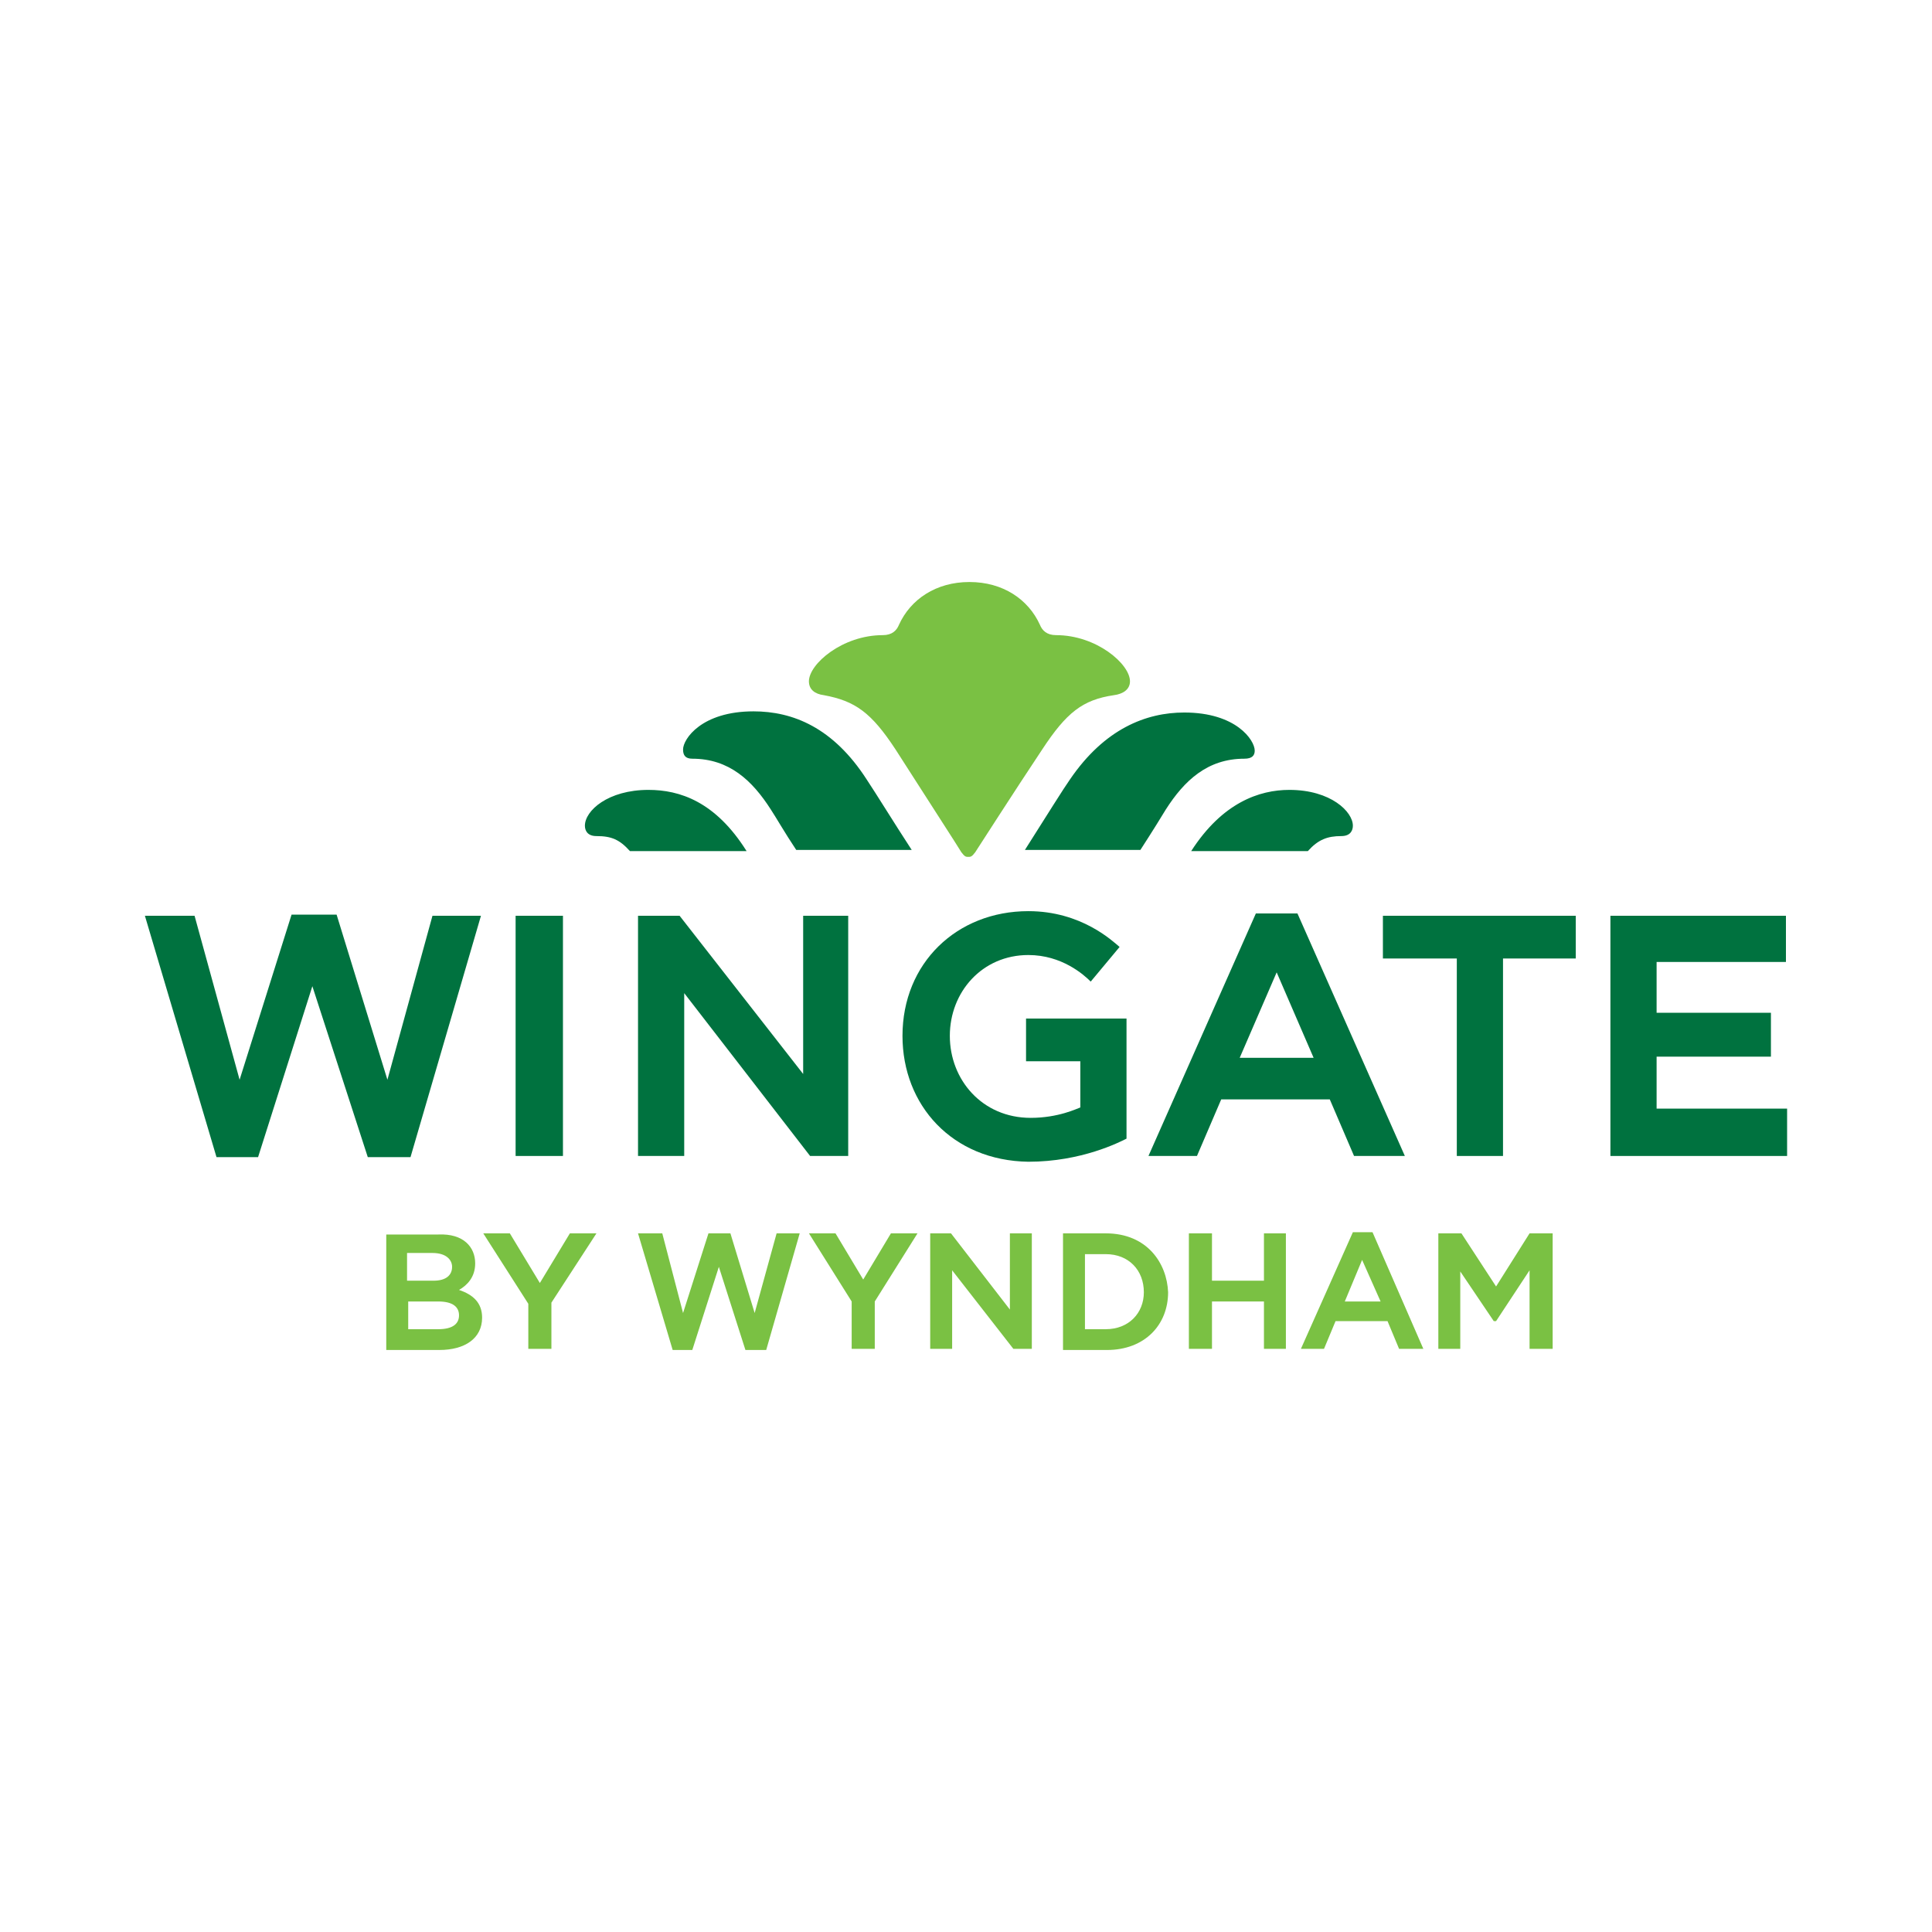 <?xml version="1.0" encoding="utf-8"?>
<!-- Generator: Adobe Illustrator 17.0.0, SVG Export Plug-In . SVG Version: 6.00 Build 0)  -->
<!DOCTYPE svg PUBLIC "-//W3C//DTD SVG 1.1//EN" "http://www.w3.org/Graphics/SVG/1.1/DTD/svg11.dtd">
<svg version="1.1" id="Layer_1" xmlns="http://www.w3.org/2000/svg" xmlns:xlink="http://www.w3.org/1999/xlink" x="0px" y="0px"
	 width="200px" height="200px" viewBox="0 0 200 200" enable-background="new 0 0 200 200" xml:space="preserve">

<g>
	<path fill="#7AC143" d="M85.295,71.966c3.228,0.598,4.902,1.793,7.412,5.619c2.75,4.304,6.695,10.401,6.814,10.64
		c0.359,0.478,0.478,0.478,0.717,0.478s0.359,0,0.717-0.478c0.239-0.359,4.065-6.336,6.934-10.64
		c2.511-3.826,4.184-5.141,7.412-5.619c0.956-0.12,1.674-0.598,1.674-1.435c0-1.793-3.467-4.782-7.651-4.782
		c-0.956,0-1.435-0.478-1.674-1.076c-1.196-2.63-3.826-4.423-7.293-4.423s-6.097,1.793-7.293,4.423
		c-0.239,0.598-0.717,1.076-1.674,1.076c-4.184,0-7.651,2.989-7.651,4.782C83.741,71.368,84.339,71.846,85.295,71.966L85.295,71.966
		z"/>
	<path fill="#00723F" d="M122.595,73.759c5.38,0,7.293,2.869,7.293,3.945c0,0.478-0.239,0.837-1.076,0.837
		c-3.826,0-6.217,2.271-8.129,5.26c-0.359,0.598-1.315,2.152-2.63,4.184h-11.955c2.271-3.586,4.065-6.456,4.662-7.293
		C114.346,75.432,118.65,73.759,122.595,73.759L122.595,73.759z M123.312,88.105h12.075c1.076-1.196,2.032-1.554,3.467-1.554
		c0.956,0,1.195-0.598,1.195-1.076c0-1.435-2.271-3.706-6.575-3.706C130.366,81.769,126.54,83.084,123.312,88.105L123.312,88.105z
		 M71.667,78.541c3.826,0,6.217,2.271,8.129,5.26c0.478,0.717,1.435,2.391,2.63,4.184h11.955c-1.793-2.75-3.706-5.858-4.662-7.293
		c-3.467-5.38-7.651-7.053-11.716-7.053c-5.38,0-7.293,2.869-7.293,3.945C70.71,78.182,70.949,78.541,71.667,78.541L71.667,78.541z
		 M65.211,88.105h12.075c-3.228-5.141-6.934-6.336-10.162-6.336c-4.184,0-6.575,2.152-6.575,3.706c0,0.478,0.239,1.076,1.195,1.076
		C63.298,86.551,64.135,86.909,65.211,88.105L65.211,88.105z"/>
	<path fill="#00723F" d="M134.311,94.56h-4.304l-11.118,25.105h5.021l2.511-5.858h11.238l2.511,5.858h5.26L134.311,94.56
		L134.311,94.56z M135.985,109.504h-7.651l3.826-8.847L135.985,109.504L135.985,109.504z"/>
	<path fill="#00723F" d="M93.425,107.233c0-7.532,5.619-12.911,13.031-12.911c5.499,0,8.727,3.108,9.444,3.706l-2.989,3.586
		c-0.717-0.717-2.989-2.75-6.456-2.75c-4.782,0-8.129,3.826-8.129,8.368c0,4.543,3.347,8.488,8.368,8.488
		c2.869,0,4.782-0.956,5.141-1.076v-4.782h-5.619v-4.423h10.401v12.433c-0.717,0.359-4.662,2.391-10.162,2.391
		C98.565,120.144,93.425,114.406,93.425,107.233L93.425,107.233z"/>
	<polygon fill="#00723F" points="42.496,119.786 49.789,94.8 44.768,94.8 40.105,111.776 34.845,94.68 30.183,94.68 24.803,111.776 
		20.141,94.8 15,94.8 22.412,119.786 26.716,119.786 32.335,102.092 38.073,119.786 	"/>
	<polygon fill="#00723F" points="83.143,111.178 70.352,94.8 66.048,94.8 66.048,108.189 66.048,119.666 70.83,119.666 
		70.83,102.809 83.861,119.666 87.806,119.666 87.806,108.189 87.806,94.8 83.143,94.8 	"/>
	<polygon fill="#00723F" points="53.376,107.591 53.376,94.8 58.277,94.8 58.277,107.233 58.277,119.666 53.376,119.666 	"/>
	<polygon fill="#00723F" points="150.809,109.146 150.809,99.223 143.158,99.223 143.158,94.8 163.122,94.8 163.122,99.223 
		155.591,99.223 155.591,109.385 155.591,119.666 150.809,119.666 	"/>
	<polygon fill="#00723F" points="166.709,107.95 166.709,94.8 184.88,94.8 184.88,99.582 171.491,99.582 171.491,104.842 
		183.326,104.842 183.326,109.385 171.491,109.385 171.491,114.764 185,114.764 185,119.666 166.709,119.666 	"/>
	<polygon fill="#7AC143" points="54.691,134.968 50.028,127.676 52.778,127.676 55.886,132.816 58.994,127.676 61.744,127.676 
		57.082,134.849 57.082,139.631 54.691,139.631 	"/>
	<path fill="#7AC143" d="M142.082,127.556h-2.032l-5.38,12.075h2.391l1.195-2.869h5.38l1.196,2.869h2.511L142.082,127.556
		L142.082,127.556z M142.918,134.729h-3.706l1.793-4.304L142.918,134.729L142.918,134.729z"/>
	<path fill="#7AC143" d="M114.466,127.676h-4.423v6.217v5.858h4.543c3.945,0,6.336-2.63,6.336-5.977
		C120.802,130.784,118.769,127.676,114.466,127.676 M114.466,137.598h-2.152v-3.347v-4.423h2.152c2.391,0,3.945,1.674,3.945,3.945
		C118.411,135.925,116.857,137.598,114.466,137.598"/>
	<polygon fill="#7AC143" points="89.36,132.458 86.491,127.676 83.741,127.676 88.165,134.729 88.165,139.631 90.556,139.631 
		90.556,134.729 94.979,127.676 92.229,127.676 	"/>
	<polygon fill="#7AC143" points="79.318,139.75 82.785,127.676 80.394,127.676 78.122,135.925 75.612,127.676 73.34,127.676 
		70.71,135.925 68.558,127.676 66.048,127.676 69.634,139.75 71.667,139.75 74.416,131.143 77.166,139.75 	"/>
	<polygon fill="#7AC143" points="104.543,135.566 98.446,127.676 96.294,127.676 96.294,133.295 96.294,139.631 98.565,139.631 
		98.565,131.501 104.902,139.631 106.814,139.631 106.814,133.892 106.814,127.676 104.543,127.676 	"/>
	<polygon fill="#7AC143" points="133.115,139.631 133.115,133.534 133.115,127.676 130.844,127.676 130.844,132.577 
		125.464,132.577 125.464,127.676 123.073,127.676 123.073,134.132 123.073,139.631 125.464,139.631 125.464,134.729 
		130.844,134.729 130.844,139.631 	"/>
	<polygon fill="#7AC143" points="154.873,133.175 151.287,127.676 148.896,127.676 148.896,133.534 148.896,139.631 
		151.167,139.631 151.167,131.621 154.634,136.762 154.873,136.762 158.34,131.501 158.34,139.631 160.731,139.631 160.731,134.132 
		160.731,127.676 158.34,127.676 	"/>
	<path fill="#7AC143" d="M49.191,130.784c0,1.435-0.837,2.271-1.674,2.75c1.435,0.478,2.391,1.315,2.391,2.869
		c0,2.152-1.793,3.347-4.423,3.347h-5.499v-5.499v-6.456h5.38C47.996,127.676,49.191,129.11,49.191,130.784L49.191,130.784z
		 M46.8,131.143c0-0.717-0.598-1.435-2.032-1.435h-2.63v2.869h2.75C46.203,132.577,46.8,131.98,46.8,131.143L46.8,131.143z
		 M47.518,136.164c0-0.837-0.598-1.435-2.152-1.435h-3.108v2.869h3.108C46.92,137.598,47.518,137.001,47.518,136.164L47.518,136.164
		z"/>
</g>
</svg>
